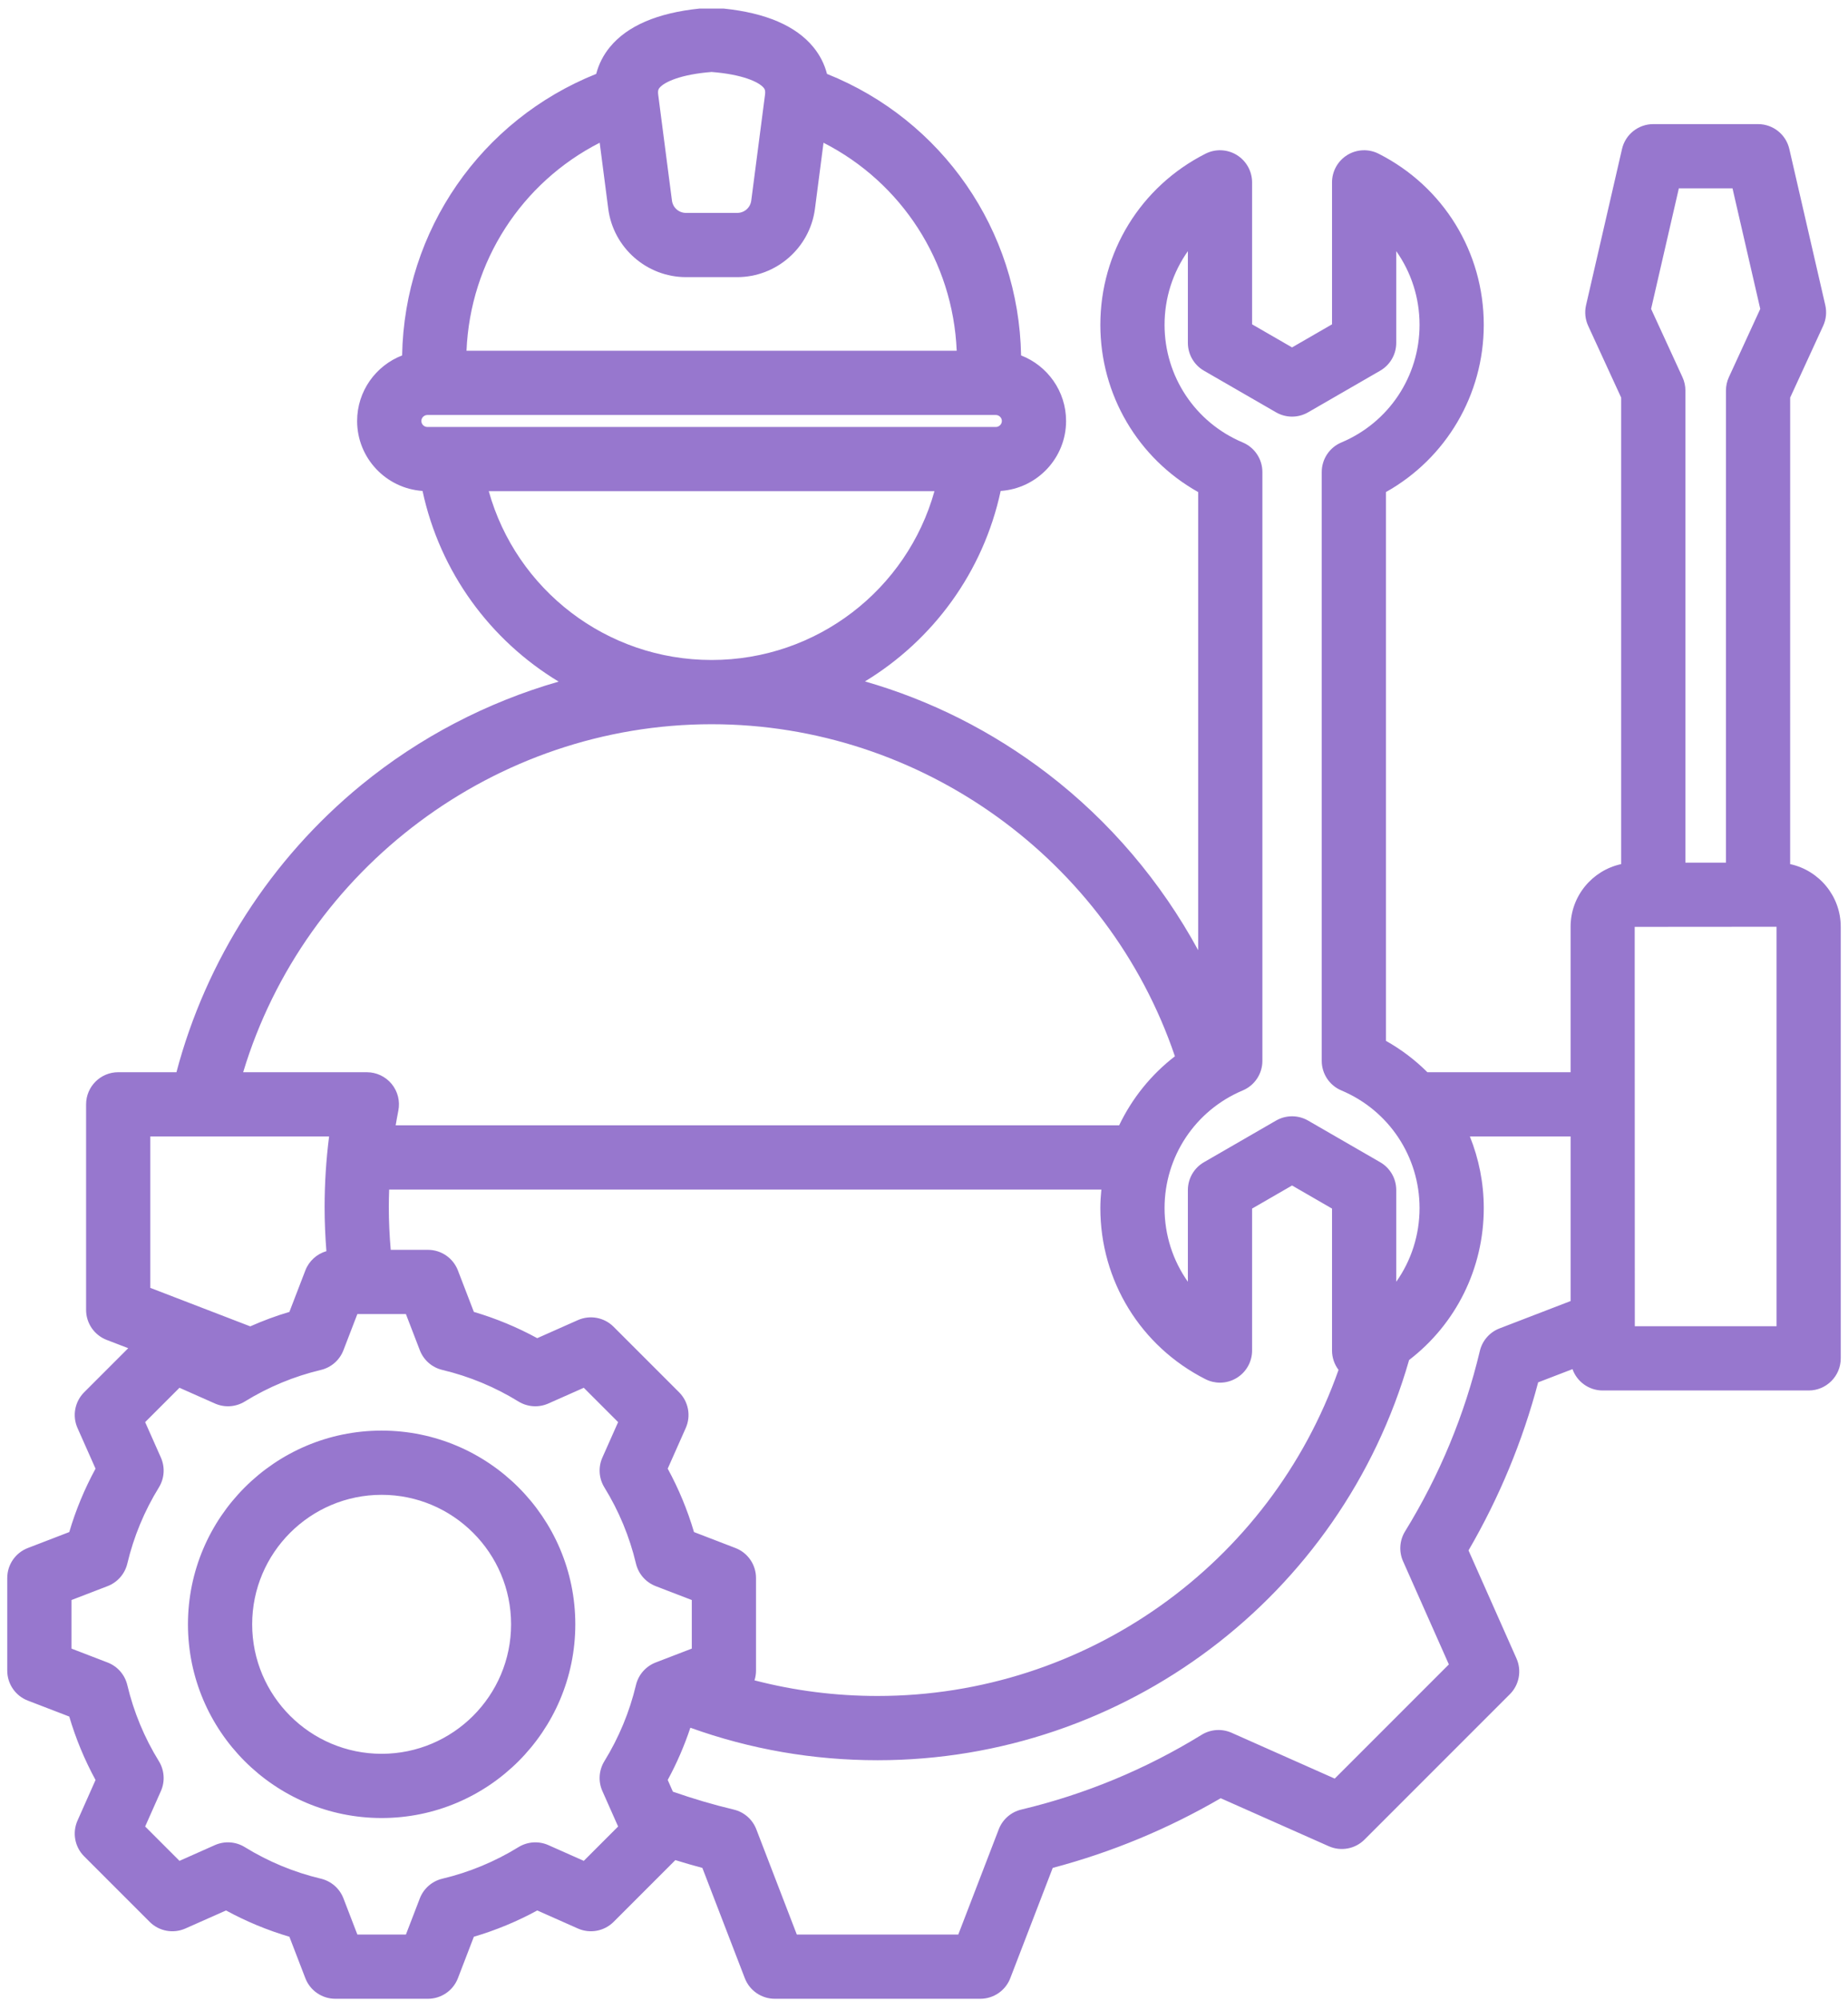 <svg width="134" height="145" viewBox="0 0 134 145" fill="none" xmlns="http://www.w3.org/2000/svg">
<path fill-rule="evenodd" clip-rule="evenodd" d="M27.672 127.14C22.496 127.14 18.285 122.93 18.285 117.753C18.285 112.577 22.496 108.366 27.672 108.366C32.848 108.366 37.059 112.577 37.059 117.753C37.059 122.93 32.848 127.14 27.672 127.14ZM52.479 0.622H50.719C47.67 0.936 45.486 1.874 44.222 3.415C43.745 3.996 43.415 4.651 43.231 5.357C34.879 8.701 29.323 16.69 29.158 25.767C27.251 26.504 25.895 28.356 25.895 30.519C25.895 33.208 27.994 35.411 30.639 35.591C31.903 41.489 35.562 46.426 40.507 49.413C35.305 50.91 30.42 53.45 26.194 56.911C19.646 62.273 14.938 69.611 12.794 77.73H8.571C7.285 77.73 6.243 78.773 6.243 80.059V94.962C6.243 95.924 6.835 96.788 7.734 97.135L9.298 97.736L6.102 100.932C5.421 101.614 5.229 102.643 5.62 103.524L6.928 106.469C6.131 107.932 5.493 109.47 5.023 111.065L2.018 112.222C1.119 112.567 0.526 113.431 0.526 114.394V121.112C0.526 122.074 1.119 122.939 2.018 123.284L5.022 124.44C5.493 126.037 6.131 127.576 6.928 129.039L5.62 131.982C5.229 132.862 5.421 133.893 6.102 134.574L10.852 139.324C11.533 140.005 12.563 140.195 13.443 139.805L16.389 138.497C17.851 139.294 19.39 139.931 20.984 140.402L22.141 143.408C22.487 144.306 23.351 144.899 24.314 144.899H31.031C31.995 144.899 32.858 144.306 33.204 143.408L34.36 140.402C35.956 139.932 37.495 139.294 38.957 138.497L41.902 139.805C42.782 140.195 43.812 140.004 44.493 139.324L48.97 134.847C49.62 135.047 50.273 135.238 50.929 135.412L54.007 143.408C54.354 144.306 55.217 144.899 56.18 144.899H71.083C72.046 144.899 72.91 144.306 73.256 143.408L76.334 135.411C80.602 134.281 84.689 132.586 88.514 130.361L96.351 133.841C97.231 134.231 98.261 134.041 98.942 133.36L109.481 122.821C110.162 122.141 110.353 121.11 109.962 120.231L106.483 112.396C108.709 108.571 110.404 104.483 111.533 100.212L114.022 99.254C114.344 100.155 115.202 100.802 116.213 100.802H131.146C132.431 100.802 133.474 99.76 133.474 98.473V67.185C133.474 64.958 131.898 63.094 129.805 62.643L129.806 28.826L132.2 23.619C132.415 23.151 132.468 22.627 132.353 22.124L129.746 10.803C129.503 9.745 128.562 8.997 127.478 8.997H119.881C118.797 8.997 117.856 9.745 117.613 10.803L115.006 22.124C114.89 22.626 114.944 23.151 115.159 23.619L117.553 28.826V62.643C115.46 63.094 113.885 64.958 113.885 67.185V77.731H103.503C102.619 76.85 101.611 76.082 100.495 75.456V35.672C104.851 33.231 107.589 28.627 107.589 23.548C107.589 18.281 104.668 13.528 99.968 11.145C99.245 10.778 98.385 10.813 97.696 11.236C97.007 11.661 96.586 12.412 96.586 13.221V23.512L93.688 25.185L90.79 23.512V13.221C90.79 12.412 90.369 11.661 89.679 11.236C88.99 10.813 88.13 10.778 87.408 11.145C82.707 13.528 79.787 18.281 79.787 23.548C79.787 28.627 82.525 33.231 86.88 35.672V68.883C84.186 63.928 80.459 59.526 75.954 56.08C71.935 53.007 67.466 50.761 62.719 49.399C67.649 46.407 71.297 41.479 72.559 35.591C75.203 35.412 77.302 33.208 77.302 30.519C77.302 28.356 75.946 26.504 74.04 25.767C73.874 16.69 68.319 8.701 59.967 5.358C59.783 4.651 59.453 3.996 58.976 3.416C57.713 1.874 55.529 0.936 52.479 0.622ZM27.672 103.71C19.929 103.71 13.629 110.01 13.629 117.753C13.629 125.497 19.929 131.796 27.672 131.796C35.416 131.796 41.716 125.497 41.716 117.753C41.716 110.01 35.416 103.71 27.672 103.71ZM128.818 96.145H118.541L118.533 67.193L128.818 67.185V96.145ZM108.734 96.301C108.017 96.576 107.483 97.187 107.305 97.935C106.205 102.558 104.381 106.959 101.882 111.016C101.48 111.67 101.425 112.481 101.737 113.182L105.058 120.66L96.781 128.938L89.3 125.614C88.598 125.304 87.788 125.358 87.134 125.761C83.078 128.258 78.677 130.083 74.056 131.183C73.309 131.361 72.698 131.895 72.422 132.611L69.485 140.244H57.778L54.841 132.613C54.565 131.896 53.954 131.362 53.207 131.184C51.72 130.831 50.241 130.391 48.792 129.886L48.416 129.036C49.078 127.824 49.622 126.556 50.059 125.25C54.402 126.813 58.958 127.606 63.632 127.606C81.536 127.606 97.264 115.718 102.175 98.592C105.564 95.991 107.589 91.965 107.589 87.58C107.589 85.761 107.233 84.007 106.582 82.387H113.886V94.318L108.734 96.301ZM43.679 129.841C43.367 129.14 43.422 128.33 43.824 127.676C44.878 125.963 45.649 124.106 46.114 122.155C46.291 121.409 46.826 120.798 47.542 120.521L50.163 119.513V115.993L47.543 114.985C46.826 114.708 46.292 114.097 46.114 113.351C45.65 111.399 44.88 109.541 43.825 107.829C43.422 107.176 43.368 106.365 43.679 105.664L44.82 103.095L42.331 100.606L39.761 101.746C39.059 102.058 38.249 102.003 37.595 101.602C35.883 100.547 34.025 99.776 32.075 99.312C31.328 99.135 30.717 98.601 30.441 97.883L29.433 95.263H25.912L24.903 97.883C24.627 98.601 24.016 99.135 23.27 99.312C21.32 99.776 19.462 100.547 17.749 101.602C17.096 102.003 16.285 102.058 15.584 101.746L13.014 100.606L10.525 103.095L11.666 105.664C11.978 106.366 11.924 107.176 11.521 107.829C10.466 109.543 9.696 111.4 9.232 113.351C9.054 114.097 8.52 114.708 7.804 114.984L5.183 115.993V119.514L7.803 120.522C8.519 120.798 9.054 121.409 9.231 122.156C9.696 124.108 10.466 125.967 11.521 127.677C11.923 128.332 11.978 129.142 11.666 129.843L10.525 132.411L13.015 134.901L15.584 133.758C16.285 133.448 17.096 133.502 17.75 133.905C19.463 134.96 21.32 135.73 23.27 136.193C24.017 136.371 24.628 136.905 24.904 137.621L25.913 140.243H29.433L30.441 137.623C30.717 136.906 31.329 136.372 32.075 136.194C34.026 135.73 35.885 134.96 37.597 133.905C38.251 133.503 39.061 133.449 39.763 133.76L42.331 134.901L44.82 132.411L43.679 129.841ZM10.899 82.387H23.863C23.646 84.084 23.537 85.798 23.537 87.51C23.537 88.574 23.583 89.64 23.667 90.702C22.98 90.901 22.407 91.408 22.141 92.099L20.984 95.106C20.014 95.39 19.069 95.745 18.146 96.153L10.899 93.363V82.387ZM51.595 52.502H51.599H51.603C66.781 52.502 80.357 62.321 85.194 76.575C83.462 77.909 82.083 79.627 81.15 81.579H28.69C28.75 81.222 28.814 80.869 28.884 80.516C29.021 79.832 28.844 79.123 28.402 78.583C27.96 78.043 27.299 77.731 26.601 77.731H17.632C22.09 62.954 35.934 52.504 51.595 52.502ZM35.441 35.609H67.758C65.765 42.739 59.23 47.844 51.603 47.845C51.602 47.845 51.6 47.845 51.599 47.845C51.597 47.845 51.596 47.845 51.595 47.845C43.968 47.844 37.433 42.739 35.441 35.609ZM30.987 30.085H72.212C72.448 30.085 72.646 30.284 72.646 30.519C72.646 30.755 72.447 30.953 72.212 30.953H30.987C30.751 30.953 30.553 30.755 30.553 30.519C30.553 30.283 30.751 30.085 30.987 30.085ZM43.484 10.348L44.105 15.136C44.472 17.961 46.897 20.091 49.746 20.091H53.452C56.301 20.091 58.726 17.961 59.093 15.136L59.714 10.348C65.377 13.238 69.1 18.958 69.371 25.427H33.827C34.097 18.958 37.821 13.238 43.484 10.348ZM47.822 6.368C48.172 5.941 49.369 5.392 51.599 5.218C53.83 5.392 55.027 5.941 55.377 6.368C55.435 6.438 55.515 6.537 55.471 6.874L54.475 14.536C54.408 15.057 53.978 15.435 53.452 15.435H49.746C49.221 15.435 48.791 15.057 48.723 14.536L47.728 6.874C47.684 6.537 47.764 6.438 47.822 6.368ZM53.327 112.222C54.225 112.567 54.819 113.431 54.819 114.394V121.112C54.819 121.355 54.781 121.592 54.709 121.815C57.603 122.567 60.589 122.948 63.632 122.948C78.75 122.948 92.109 113.36 97.058 99.309C96.758 98.91 96.586 98.421 96.586 97.906V87.615L93.688 85.941L90.79 87.615V97.906C90.79 98.716 90.369 99.466 89.68 99.889C89.308 100.118 88.885 100.235 88.462 100.235C88.101 100.235 87.741 100.151 87.409 99.983C82.708 97.599 79.787 92.846 79.787 87.579C79.787 87.126 79.817 86.678 79.86 86.234H28.218C28.203 86.659 28.193 87.085 28.193 87.509C28.193 88.542 28.243 89.578 28.332 90.606H31.031C31.994 90.606 32.858 91.2 33.203 92.098L34.36 95.105C35.955 95.575 37.493 96.212 38.955 97.009L41.901 95.701C42.782 95.31 43.811 95.501 44.492 96.183L49.242 100.932C49.923 101.614 50.115 102.643 49.724 103.523L48.416 106.468C49.213 107.93 49.851 109.468 50.322 111.065L53.327 112.222ZM84.443 23.548C84.443 21.589 85.051 19.737 86.134 18.207V24.856C86.134 25.688 86.578 26.456 87.298 26.873L92.524 29.89C93.244 30.307 94.132 30.307 94.853 29.89L100.079 26.873C100.799 26.456 101.243 25.688 101.243 24.856V18.207C102.326 19.737 102.933 21.589 102.933 23.548C102.933 27.282 100.709 30.628 97.266 32.075C96.401 32.438 95.84 33.284 95.84 34.221V76.906C95.84 77.843 96.401 78.689 97.266 79.051C100.709 80.499 102.933 83.845 102.933 87.579C102.933 89.538 102.326 91.39 101.243 92.92V86.271C101.243 85.44 100.8 84.67 100.079 84.255L94.853 81.237C94.132 80.821 93.244 80.821 92.524 81.237L87.298 84.255C86.578 84.671 86.134 85.44 86.134 86.271V92.92C85.051 91.39 84.443 89.538 84.443 87.579C84.443 83.845 86.668 80.499 90.111 79.051C90.975 78.689 91.537 77.843 91.537 76.906V34.221C91.537 33.285 90.975 32.438 90.111 32.075C86.668 30.628 84.443 27.282 84.443 23.548ZM121.735 13.653H125.625L127.638 22.395L125.362 27.344C125.222 27.648 125.15 27.981 125.15 28.316L125.149 62.537H122.21V28.316C122.21 27.981 122.138 27.648 121.997 27.344L119.722 22.395L121.735 13.653Z" fill="#9777CE"/>
</svg>
